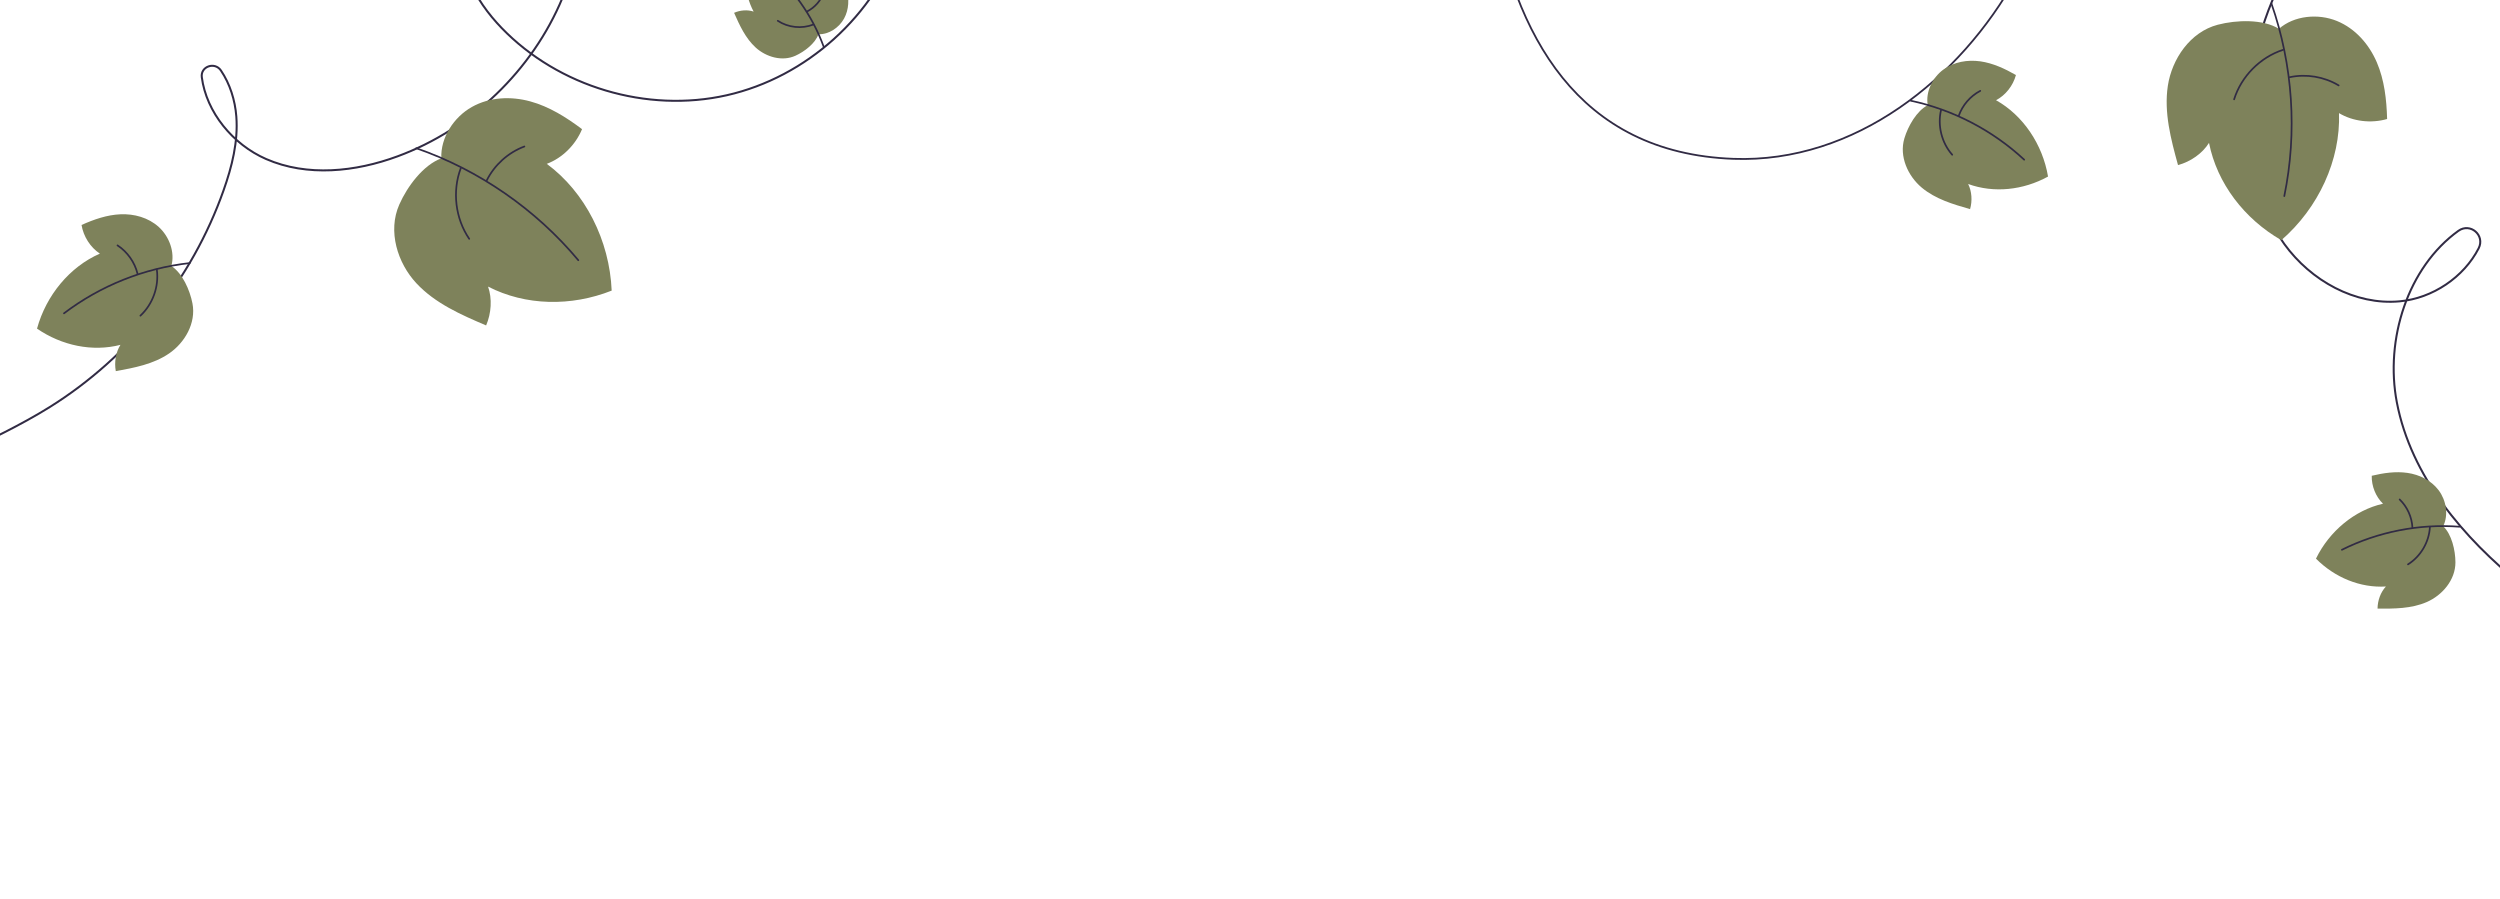 <svg xmlns="http://www.w3.org/2000/svg" width="1440" height="518" viewBox="0 0 1440 518" fill="none"><path d="M1161.46 -13.116C1129.01 45.498 1068.29 94.046 998.485 91.49C908.708 88.179 872.082 20.308 858.976 -59" stroke="#312B44" stroke-width="1.05" stroke-linecap="round" stroke-linejoin="round"></path><path d="M1110.37 60.575C1109.05 52.932 1113.12 44.724 1119.28 40.149C1125.47 35.574 1133.36 34.31 1140.68 35.332C1147.97 36.382 1154.78 39.557 1161.18 43.217C1159.51 49.38 1155.21 54.843 1149.72 57.723C1165.3 66.442 1176.55 83.181 1179.67 101.696C1165.41 109.554 1148.45 111.384 1133.65 105.975C1135.78 110.227 1136.13 115.717 1134.76 120.454C1124.93 117.655 1114.81 114.668 1106.9 108.047C1099.02 101.427 1093.8 90.151 1096.92 79.709C1099.04 72.605 1104 63.885 1110.35 60.602L1110.37 60.575Z" fill="#7E825B"></path><path d="M1100.63 58.019C1124.91 63.186 1147.73 75.054 1165.92 91.981" stroke="#312B44" stroke-miterlimit="10" stroke-linecap="round"></path><path d="M1118.04 63.374C1115.92 72.309 1118.39 82.239 1124.47 89.129" stroke="#312B44" stroke-miterlimit="10" stroke-linecap="round"></path><path d="M1140.62 52.34C1134.89 55.354 1130.4 60.575 1128.24 66.684" stroke="#312B44" stroke-miterlimit="10" stroke-linecap="round"></path><path d="M518.99 -35.777C503.998 8.896 464.566 44.496 418.6 54.866C372.635 65.236 321.738 50.047 288.983 16.162C273.286 -0.095 261.13 -22.323 267.553 -45.003C270.755 -56.261 279.087 -65.73 290.195 -69.326C311.832 -76.34 327.817 -58.819 330.7 -40.492C332.794 -27.201 329.134 -13.63 323.972 -1.196C306.644 40.533 271.361 74.424 229.003 90.045C204.721 99.014 176.987 101.942 153.266 91.594C134.147 83.247 118.854 64.669 116.236 44.45C115.427 38.239 123.734 35.407 127.238 40.59C132.461 48.304 135.403 57.741 136.123 67.093C137.231 81.57 133.602 96.01 128.757 109.684C110.646 160.966 74.692 205.735 28.558 234.523C-4.676 255.226 -42.837 267.861 -73.728 291.899C-104.62 315.937 -127.533 357.493 -113.345 393.952" stroke="#312B44" stroke-width="1.17" stroke-miterlimit="10"></path><path d="M98.698 153.221C100.895 145.296 97.489 136.219 91.455 130.746C85.42 125.273 77.214 123.097 69.417 123.427C61.62 123.757 54.093 126.381 46.967 129.586C48.081 136.253 52.042 142.47 57.528 146.089C40.172 153.67 26.554 170.117 21.325 189.293C35.55 199.061 53.241 202.792 69.386 198.63C66.674 202.892 65.753 208.662 66.7 213.775C77.348 211.85 88.349 209.775 97.351 203.626C106.381 197.481 113.054 186.13 110.855 174.779C109.371 167.06 105.07 157.342 98.698 153.221Z" fill="#7E825B"></path><path d="M109.259 151.536C83.118 154.441 57.798 164.563 36.855 180.479" stroke="#312B44" stroke-miterlimit="10" stroke-linecap="round"></path><path d="M90.341 155.35C91.638 164.997 88.011 175.197 80.873 181.831" stroke="#312B44" stroke-miterlimit="10" stroke-linecap="round"></path><path d="M67.694 141.343C73.413 145.103 77.625 151.1 79.243 157.748" stroke="#312B44" stroke-miterlimit="10" stroke-linecap="round"></path><path d="M254.207 91.172C253.673 79.221 261.431 67.448 271.758 61.634C282.086 55.819 294.414 55.39 305.39 58.388C316.367 61.387 326.163 67.557 335.262 74.392C331.493 83.514 323.879 91.037 314.951 94.377C337.109 110.721 351.108 138.481 352.325 167.395C328.983 176.649 302.708 176.19 281.119 165.078C283.568 171.997 283.006 180.462 280.007 187.45C265.524 181.276 250.613 174.742 239.801 163.116C228.989 151.491 223.198 133.216 229.987 117.834C234.595 107.367 243.853 94.974 254.231 91.203L254.207 91.172Z" fill="#7E825B"></path><path d="M239.761 85.365C275.922 97.948 308.538 120.518 333.103 149.885" stroke="#312B44" stroke-miterlimit="10" stroke-linecap="round"></path><path d="M265.393 96.93C260.405 110.195 262.285 125.858 270.268 137.574" stroke="#312B44" stroke-miterlimit="10" stroke-linecap="round"></path><path d="M302.037 84.384C292.7 87.868 284.799 95.02 280.36 103.918" stroke="#312B44" stroke-miterlimit="10" stroke-linecap="round"></path><path d="M471.441 19.722C477.442 19.919 483.329 15.917 486.193 10.67C489.057 5.423 489.195 -0.78 487.6 -6.281C486.004 -11.782 482.853 -16.669 479.351 -21.211C474.781 -19.247 471.056 -15.364 469.429 -10.854C461.054 -21.894 446.963 -28.744 432.425 -29.15C427.925 -17.33 428.327 -4.112 434.083 6.682C430.579 5.488 426.325 5.818 422.836 7.387C426.026 14.623 429.436 22.11 435.347 27.456C441.286 32.806 450.501 35.611 458.197 32.088C463.434 29.706 469.611 24.959 471.441 19.722Z" fill="#7E825B"></path><path d="M474.463 26.964C467.872 8.84 456.305 -7.428 441.346 -19.575" stroke="#312B44" stroke-miterlimit="10" stroke-linecap="round"></path><path d="M468.489 14.134C461.831 16.728 453.956 15.905 448.006 11.976" stroke="#312B44" stroke-miterlimit="10" stroke-linecap="round"></path><path d="M474.532 -4.41C472.85 0.316 469.304 4.333 464.829 6.644" stroke="#312B44" stroke-miterlimit="10" stroke-linecap="round"></path><path d="M1381.21 -85C1329.09 -53.295 1295.28 6.509 1294.99 67.532C1294.89 93.348 1300.73 119.838 1315.88 140.724C1331.03 161.61 1356.48 175.931 1382.2 173.57C1401.19 171.832 1419.17 159.664 1427.7 143.033C1431.54 135.535 1422.88 128.062 1416.03 132.966C1386.87 153.956 1373.61 195.546 1380.59 231.817C1388.79 274.471 1418.86 309.887 1452.69 337.103C1486.52 364.346 1524.97 385.439 1558.88 412.552C1592.82 439.691 1623.04 474.872 1631.66 517.449" stroke="#312B44" stroke-width="1.17" stroke-miterlimit="10"></path><path d="M1407.27 303.13C1410.46 296.591 1409.01 288.133 1404.65 282.373C1400.29 276.614 1393.52 273.371 1386.67 272.385C1379.82 271.399 1372.87 272.436 1366.12 274.045C1365.99 280.038 1368.43 286.11 1372.61 290.131C1356.26 293.867 1341.71 305.958 1334 321.784C1344.77 332.629 1359.56 338.753 1374.29 337.819C1371.23 341.088 1369.49 345.939 1369.47 350.558C1379.04 350.635 1388.95 350.635 1397.83 346.77C1406.67 342.904 1414.35 334.134 1414.33 323.886C1414.3 316.933 1412.15 307.748 1407.3 303.13H1407.27Z" fill="#7E825B"></path><path d="M1416.71 303.389C1393.49 301.625 1369.78 306.269 1348.94 316.673" stroke="#312B44" stroke-miterlimit="10" stroke-linecap="round"></path><path d="M1399.62 303.597C1399.17 312.211 1394.32 320.487 1387.01 325.079" stroke="#312B44" stroke-miterlimit="10" stroke-linecap="round"></path><path d="M1382.21 287.692C1386.57 291.921 1389.24 297.811 1389.55 303.882" stroke="#312B44" stroke-miterlimit="10" stroke-linecap="round"></path><path d="M1312.66 16.607C1321.48 8.901 1335.26 7.682 1346.03 12.067C1356.79 16.451 1364.63 25.636 1369.04 35.885C1373.43 46.133 1374.67 57.393 1374.98 68.55C1365.69 71.222 1355.26 69.951 1347.27 65.151C1348.23 92.108 1335.47 119.791 1314.04 138.342C1292.71 126.07 1277.04 105.625 1272.39 82.3C1268.58 88.398 1261.76 93.146 1254.54 95.091C1250.44 80.225 1246.35 64.787 1248.68 49.402C1251.02 34.016 1261.5 18.423 1277.43 14.246C1288.27 11.418 1303.42 10.925 1312.64 16.581L1312.66 16.607Z" fill="#7E825B"></path><path d="M1308.33 2C1320.7 37.415 1323.32 76.203 1315.75 112.942" stroke="#312B44" stroke-miterlimit="10" stroke-linecap="round"></path><path d="M1315.07 28.698C1301.84 32.979 1291 43.953 1286.85 57.212" stroke="#312B44" stroke-miterlimit="10" stroke-linecap="round"></path><path d="M1347.06 49.194C1338.68 44.161 1328.41 42.449 1318.86 44.472" stroke="#312B44" stroke-miterlimit="10" stroke-linecap="round"></path></svg>